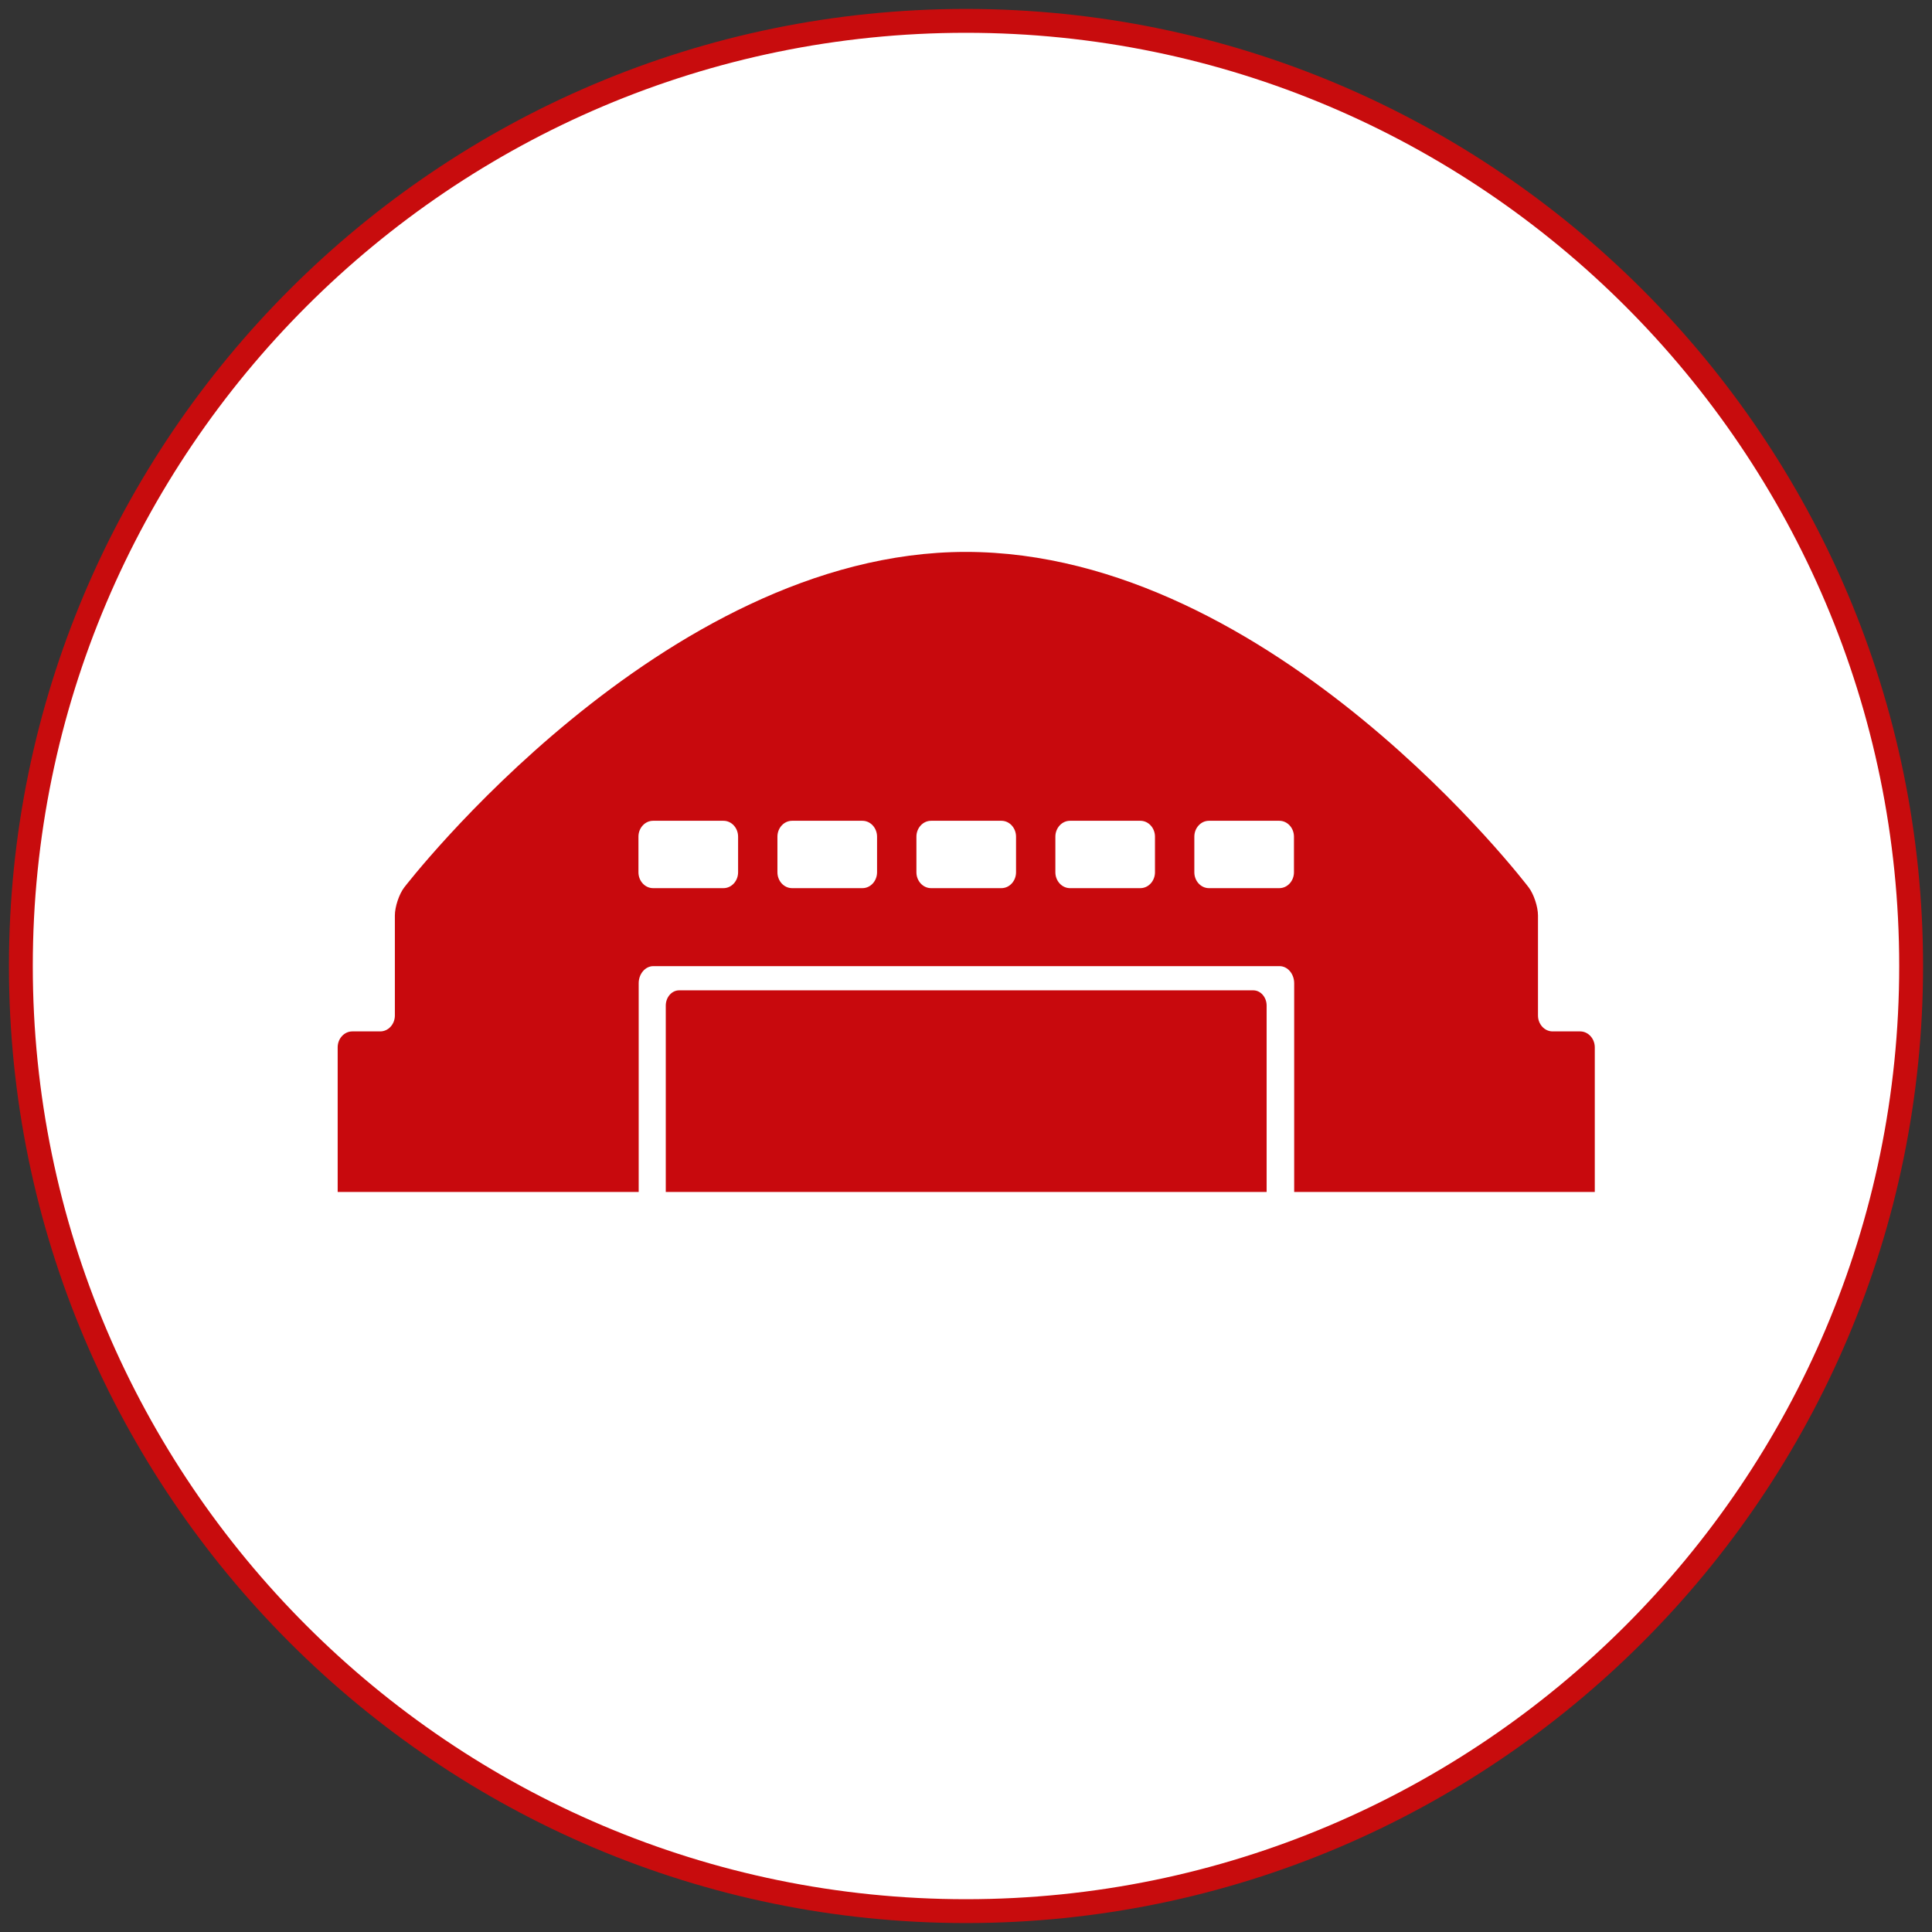 <?xml version="1.0" encoding="utf-8"?>
<!-- Generator: Adobe Illustrator 15.1.0, SVG Export Plug-In . SVG Version: 6.00 Build 0)  -->
<!DOCTYPE svg PUBLIC "-//W3C//DTD SVG 1.1//EN" "http://www.w3.org/Graphics/SVG/1.1/DTD/svg11.dtd">
<svg version="1.1" id="Warstwa_1" xmlns="http://www.w3.org/2000/svg" xmlns:xlink="http://www.w3.org/1999/xlink" x="0px" y="0px"
	 width="81px" height="81px" viewBox="0 0 81 81" enable-background="new 0 0 81 81" xml:space="preserve">
<rect x="0" y="0" width="81" height="81" fill="#333333" stroke="none"/>
<g display="none">
	<path display="inline" fill-rule="evenodd" clip-rule="evenodd" fill="#FFFFFF" stroke="#C80C0D" stroke-miterlimit="22.926" d="
		M40.5,80.125c21.824,0,39.625-17.8,39.625-39.625c0-21.824-17.801-39.625-39.625-39.625S0.875,18.676,0.875,40.5
		C0.875,62.325,18.676,80.125,40.5,80.125z"/>
	<path display="inline" fill-rule="evenodd" clip-rule="evenodd" fill="#FFFFFF" d="M65.238,52.433H15.761
		c-0.323,0-0.589,0.267-0.589,0.589v0.918c0,0.324,0.266,0.589,0.589,0.589h49.478c0.323,0,0.588-0.265,0.588-0.589v-0.918
		C65.826,52.699,65.562,52.433,65.238,52.433z"/>
	<g display="inline">
		<path fill-rule="evenodd" clip-rule="evenodd" fill="#C8090D" d="M53.5,42.639H27.499c-0.332,0-0.603,0.265-0.603,0.589v1.471
			c0,0.324,0.271,0.588,0.603,0.588H53.5c0.332,0,0.604-0.264,0.604-0.588v-1.471C54.104,42.903,53.832,42.639,53.5,42.639z"/>
		<path fill-rule="evenodd" clip-rule="evenodd" fill="#C8090D" d="M65.785,33.163l-25.109-6.68
			c-0.033-0.009-0.063-0.003-0.097-0.005c-0.026-0.006-0.052-0.004-0.079-0.006c-0.028,0.002-0.054,0-0.08,0.006
			c-0.033,0.002-0.063-0.004-0.097,0.005l-25.109,6.68c-0.313,0.084-0.502,0.405-0.418,0.72l0.236,0.887
			c0.083,0.313,0.406,0.501,0.72,0.418l1.712-0.456c-0.036,0.087-0.06,0.177-0.06,0.268v17.434h8.903v-9.661
			c0-0.397,0.266-0.724,0.589-0.724h27.207c0.324,0,0.588,0.326,0.588,0.724v9.661h8.903V34.999c0-0.091-0.024-0.181-0.06-0.268
			l1.711,0.456c0.314,0.083,0.639-0.104,0.721-0.418l0.236-0.887C66.287,33.568,66.099,33.247,65.785,33.163z M33.102,36.331
			c0,0.424-0.265,0.77-0.588,0.77h-8.071c-0.323,0-0.588-0.346-0.588-0.77v-0.354c0-0.424,0.265-0.771,0.588-0.771h8.071
			c0.323,0,0.588,0.347,0.588,0.771V36.331z M45.123,36.331c0,0.424-0.264,0.77-0.588,0.77h-8.071c-0.323,0-0.589-0.346-0.589-0.77
			v-0.354c0-0.424,0.266-0.771,0.589-0.771h8.071c0.324,0,0.588,0.347,0.588,0.771V36.331z M57.145,36.331
			c0,0.424-0.266,0.77-0.59,0.77h-8.069c-0.323,0-0.589-0.346-0.589-0.77v-0.354c0-0.424,0.266-0.771,0.589-0.771h8.069
			c0.324,0,0.59,0.347,0.59,0.771V36.331z"/>
	</g>
</g>
<g>
	<g>
		<path fill-rule="evenodd" clip-rule="evenodd" fill="#FFFFFF" d="M40.5,80.125c21.824,0,39.625-17.8,39.625-39.625
			c0-21.824-17.801-39.625-39.625-39.625C18.675,0.875,0.875,18.676,0.875,40.5C0.875,62.325,18.675,80.125,40.5,80.125z"/>
		<path fill="#C80C0D" d="M40.5,80.625c-22.125,0-40.125-18-40.125-40.125s18-40.125,40.125-40.125s40.125,18,40.125,40.125
			S62.625,80.625,40.5,80.625z M40.5,1.375C18.926,1.375,1.375,18.926,1.375,40.5c0,21.573,17.551,39.125,39.125,39.125
			c21.573,0,39.125-17.552,39.125-39.125C79.625,18.926,62.073,1.375,40.5,1.375z"/>
	</g>
	<path fill-rule="evenodd" clip-rule="evenodd" fill="#FFFFFF" d="M68.51,49.974H12.49c-0.366,0-0.667,0.3-0.667,0.667v1.038
		c0,0.368,0.301,0.667,0.667,0.667h56.02c0.365,0,0.666-0.299,0.666-0.667v-1.038C69.176,50.273,68.875,49.974,68.51,49.974z"/>
	<path fill-rule="evenodd" clip-rule="evenodd" fill="#C8090D" d="M27.913,49.974v-7.813c0-0.353,0.252-0.641,0.562-0.641h24.068
		c0.309,0,0.561,0.288,0.561,0.641v7.813H27.913z"/>
	<path fill-rule="evenodd" clip-rule="evenodd" fill="#C8090D" d="M66.248,43.242h-1.155c-0.337,0-0.612-0.3-0.612-0.666v-4.193
		c0-0.366-0.176-0.897-0.391-1.18c0,0-10.684-14.064-23.6-14.064c-12.734,0-23.542,14.066-23.542,14.066
		c-0.216,0.281-0.393,0.812-0.393,1.178v4.193c0,0.366-0.276,0.666-0.613,0.666H14.77c-0.336,0-0.613,0.301-0.613,0.667v6.064h1.786
		c0.337,0,0.803,0,1.035,0c0.232,0,0.621,0,0.865,0h0.43h0.009h1.76h0.009h6.726v-8.749c0-0.395,0.276-0.718,0.613-0.718h26.257
		c0.336,0,0.612,0.323,0.612,0.718v8.749h6.7h0.01h1.776h0.009h0.432c0.238,0,0.627,0,0.864,0c0.236,0,0.706,0,1.043,0h1.769v-6.064
		C66.861,43.543,66.586,43.242,66.248,43.242z M30.945,36.57c0,0.366-0.275,0.666-0.612,0.666H27.38c-0.337,0-0.613-0.3-0.613-0.666
		v-1.492c0-0.367,0.276-0.666,0.613-0.666h2.953c0.337,0,0.612,0.299,0.612,0.666V36.57z M36.771,36.57
		c0,0.366-0.275,0.666-0.612,0.666h-2.952c-0.337,0-0.613-0.3-0.613-0.666v-1.492c0-0.367,0.276-0.666,0.613-0.666h2.952
		c0.336,0,0.612,0.299,0.612,0.666V36.57z M42.598,36.57c0,0.366-0.276,0.666-0.613,0.666h-2.951c-0.336,0-0.613-0.3-0.613-0.666
		v-1.492c0-0.367,0.277-0.666,0.613-0.666h2.951c0.337,0,0.613,0.299,0.613,0.666V36.57z M48.423,36.57
		c0,0.366-0.275,0.666-0.612,0.666h-2.951c-0.337,0-0.613-0.3-0.613-0.666v-1.492c0-0.367,0.276-0.666,0.613-0.666h2.951
		c0.337,0,0.612,0.299,0.612,0.666V36.57z M54.25,36.57c0,0.366-0.276,0.666-0.613,0.666h-2.953c-0.336,0-0.611-0.3-0.611-0.666
		v-1.492c0-0.367,0.275-0.666,0.611-0.666h2.953c0.337,0,0.613,0.299,0.613,0.666V36.57z"/>
</g>
<g display="none">
	<g display="inline">
		<path fill-rule="evenodd" clip-rule="evenodd" fill="#FFFFFF" d="M40.5,80.125c21.824,0,39.625-17.8,39.625-39.625
			c0-21.824-17.801-39.625-39.625-39.625C18.675,0.875,0.875,18.676,0.875,40.5C0.875,62.325,18.675,80.125,40.5,80.125z"/>
		<path fill="#C80C0D" d="M40.5,80.625c-22.125,0-40.125-18-40.125-40.125s18-40.125,40.125-40.125s40.125,18,40.125,40.125
			S62.625,80.625,40.5,80.625z M40.5,1.375C18.926,1.375,1.375,18.926,1.375,40.5c0,21.573,17.551,39.125,39.125,39.125
			c21.573,0,39.125-17.552,39.125-39.125C79.625,18.926,62.073,1.375,40.5,1.375z"/>
	</g>
	
		<polygon display="inline" fill-rule="evenodd" clip-rule="evenodd" fill="#FFFFFF" stroke="#C80C0D" stroke-miterlimit="22.926" points="
		40.499,25.984 18.047,33.205 18.047,54.146 62.952,54.146 62.952,33.205 	"/>
	<path display="inline" fill-rule="evenodd" clip-rule="evenodd" fill="#C8090D" d="M62.952,51.878H18.047
		c-0.164,0-0.299,0.16-0.299,0.357v1.554c0,0.196,0.135,0.356,0.299,0.356h44.905c0.164,0,0.298-0.16,0.298-0.356v-1.554
		C63.25,52.038,63.116,51.878,62.952,51.878z"/>
	<path display="inline" fill-rule="evenodd" clip-rule="evenodd" fill="#FCF9F7" d="M21.356,48.306h-2.459
		c-0.194,0-0.354,0.157-0.354,0.35v1.523c0,0.192,0.159,0.35,0.354,0.35h2.459c0.192,0,0.354-0.157,0.354-0.35v-1.523
		C21.71,48.463,21.549,48.306,21.356,48.306z"/>
	<path display="inline" fill-rule="evenodd" clip-rule="evenodd" fill="#FCF9F7" d="M21.356,39.417h-2.459
		c-0.194,0-0.354,0.158-0.354,0.351v1.523c0,0.191,0.159,0.35,0.354,0.35h2.459c0.192,0,0.354-0.158,0.354-0.35v-1.523
		C21.71,39.575,21.549,39.417,21.356,39.417z"/>
	<path display="inline" fill-rule="evenodd" clip-rule="evenodd" fill="#FCF9F7" d="M21.356,34.974h-2.459
		c-0.194,0-0.354,0.157-0.354,0.35v1.523c0,0.192,0.159,0.35,0.354,0.35h2.459c0.192,0,0.354-0.157,0.354-0.35v-1.523
		C21.71,35.131,21.549,34.974,21.356,34.974z"/>
	<path display="inline" fill-rule="evenodd" clip-rule="evenodd" fill="#FCF9F7" d="M21.356,43.861h-2.459
		c-0.194,0-0.354,0.158-0.354,0.35v1.524c0,0.191,0.159,0.348,0.354,0.348h2.459c0.192,0,0.354-0.156,0.354-0.348v-1.524
		C21.71,44.02,21.549,43.861,21.356,43.861z"/>
	<path display="inline" fill-rule="evenodd" clip-rule="evenodd" fill="#FCF9F7" d="M59.644,48.306h2.458
		c0.193,0,0.353,0.157,0.353,0.35v1.523c0,0.192-0.159,0.35-0.353,0.35h-2.458c-0.193,0-0.354-0.157-0.354-0.35v-1.523
		C59.289,48.463,59.45,48.306,59.644,48.306z"/>
	<path display="inline" fill-rule="evenodd" clip-rule="evenodd" fill="#FCF9F7" d="M59.644,39.417h2.458
		c0.193,0,0.353,0.158,0.353,0.351v1.523c0,0.191-0.159,0.35-0.353,0.35h-2.458c-0.193,0-0.354-0.158-0.354-0.35v-1.523
		C59.289,39.575,59.45,39.417,59.644,39.417z"/>
	<path display="inline" fill-rule="evenodd" clip-rule="evenodd" fill="#FCF9F7" d="M59.644,34.974h2.458
		c0.193,0,0.353,0.157,0.353,0.35v1.523c0,0.192-0.159,0.35-0.353,0.35h-2.458c-0.193,0-0.354-0.157-0.354-0.35v-1.523
		C59.289,35.131,59.45,34.974,59.644,34.974z"/>
	<path display="inline" fill-rule="evenodd" clip-rule="evenodd" fill="#FCF9F7" d="M59.644,43.861h2.458
		c0.193,0,0.353,0.158,0.353,0.35v1.524c0,0.191-0.159,0.348-0.353,0.348h-2.458c-0.193,0-0.354-0.156-0.354-0.348v-1.524
		C59.289,44.02,59.45,43.861,59.644,43.861z"/>
	<polygon display="inline" fill-rule="evenodd" clip-rule="evenodd" fill="#FFFFFF" points="40.499,25.224 16.521,33.022 
		16.521,33.784 18.047,33.205 40.499,25.984 62.952,33.205 64.479,33.784 64.479,33.022 	"/>
	<polygon display="inline" fill-rule="evenodd" clip-rule="evenodd" fill="#C8090D" points="40.499,22.837 16.521,30.638 
		16.521,33.022 40.499,25.224 64.479,33.022 64.479,30.638 	"/>
	
		<rect x="25.384" y="35.651" display="inline" fill-rule="evenodd" clip-rule="evenodd" fill="#C8090D" width="30.228" height="18.494"/>
	<path display="inline" fill-rule="evenodd" clip-rule="evenodd" fill="#FFFFFF" d="M54.401,36.69H26.595
		c-0.059,0-0.108,0.334-0.108,0.736V38.7c0,0.403,0.05,0.734,0.108,0.734h27.807c0.06,0,0.108-0.331,0.108-0.734v-1.273
		C54.51,37.024,54.461,36.69,54.401,36.69z"/>
	<path display="inline" fill-rule="evenodd" clip-rule="evenodd" fill="#FFFFFF" d="M54.401,40.515H26.595
		c-0.059,0-0.108,0.335-0.108,0.732v1.276c0,0.4,0.05,0.73,0.108,0.73h27.807c0.06,0,0.108-0.33,0.108-0.73v-1.276
		C54.51,40.85,54.461,40.515,54.401,40.515z"/>
	<path display="inline" fill-rule="evenodd" clip-rule="evenodd" fill="#FFFFFF" d="M54.401,44.337H26.595
		c-0.059,0-0.108,0.325-0.108,0.729v1.273c0,0.405,0.05,0.735,0.108,0.735h27.807c0.06,0,0.108-0.33,0.108-0.735v-1.273
		C54.51,44.662,54.461,44.337,54.401,44.337z"/>
	<path display="inline" fill-rule="evenodd" clip-rule="evenodd" fill="#FFFFFF" d="M56.297,33.583H24.699
		c-0.148,0-0.269,0.122-0.269,0.271v1.024c0,0.148,0.12,0.271,0.269,0.271h0.183v18.997h0.502V35.651h30.229v18.494h0.503V35.148
		h0.181c0.146,0,0.268-0.122,0.268-0.271v-1.024C56.564,33.705,56.443,33.583,56.297,33.583z"/>
</g>
<g display="none">
	<g display="inline">
		<path fill-rule="evenodd" clip-rule="evenodd" fill="#FFFFFF" d="M40.5,80.125c21.824,0,39.625-17.8,39.625-39.625
			c0-21.824-17.801-39.625-39.625-39.625C18.675,0.875,0.875,18.676,0.875,40.5C0.875,62.325,18.675,80.125,40.5,80.125z"/>
		<path fill="#C80C0D" d="M40.5,80.625c-22.125,0-40.125-18-40.125-40.125s18-40.125,40.125-40.125s40.125,18,40.125,40.125
			S62.625,80.625,40.5,80.625z M40.5,1.375C18.926,1.375,1.375,18.926,1.375,40.5c0,21.573,17.551,39.125,39.125,39.125
			c21.573,0,39.125-17.552,39.125-39.125C79.625,18.926,62.073,1.375,40.5,1.375z"/>
	</g>
	<polygon display="inline" fill-rule="evenodd" clip-rule="evenodd" fill="#FFFFFF" points="11.61,55.971 17.672,32.762 
		17.673,32.762 40.5,25.03 63.327,32.762 69.39,55.971 61.874,55.971 61.874,55.971 19.125,55.971 19.125,55.968 19.125,55.971 	"/>
	
		<polyline display="inline" fill-rule="evenodd" clip-rule="evenodd" fill="none" stroke="#C8090D" stroke-width="1.417" stroke-miterlimit="22.926" points="
		12.261,53.479 17.672,32.762 40.5,25.03 63.327,32.762 68.738,53.479 	"/>
	
		<rect x="34.599" y="32.762" display="inline" fill-rule="evenodd" clip-rule="evenodd" fill="none" stroke="#C8090D" stroke-width="1.417" stroke-miterlimit="22.926" width="11.802" height="21.636"/>
	
		<path display="inline" fill-rule="evenodd" clip-rule="evenodd" fill="#C8090D" stroke="#FFFFFF" stroke-width="0.216" stroke-miterlimit="22.926" d="
		M69.283,53.479H11.717c-0.21,0-0.382,0.176-0.382,0.393v1.707c0,0.216,0.172,0.392,0.382,0.392h57.566
		c0.21,0,0.383-0.176,0.383-0.392v-1.707C69.666,53.655,69.493,53.479,69.283,53.479z"/>
	
		<line display="inline" fill-rule="evenodd" clip-rule="evenodd" fill="none" stroke="#C8090D" stroke-width="1.417" stroke-miterlimit="22.926" x1="17.673" y1="32.762" x2="17.673" y2="53.479"/>
	
		<line display="inline" fill-rule="evenodd" clip-rule="evenodd" fill="none" stroke="#C8090D" stroke-width="1.417" stroke-miterlimit="22.926" x1="63.326" y1="32.762" x2="63.326" y2="53.479"/>
	
		<line display="inline" fill-rule="evenodd" clip-rule="evenodd" fill="none" stroke="#C8090D" stroke-width="1.417" stroke-miterlimit="22.926" x1="17.673" y1="32.762" x2="63.327" y2="32.762"/>
	
		<line display="inline" fill-rule="evenodd" clip-rule="evenodd" fill="none" stroke="#C8090D" stroke-width="1.417" stroke-miterlimit="22.926" x1="40.5" y1="25.03" x2="40.5" y2="32.762"/>
	
		<line display="inline" fill-rule="evenodd" clip-rule="evenodd" fill="none" stroke="#C8090D" stroke-width="1.417" stroke-miterlimit="22.926" x1="17.673" y1="39.608" x2="34.599" y2="39.608"/>
	
		<line display="inline" fill-rule="evenodd" clip-rule="evenodd" fill="none" stroke="#C8090D" stroke-width="1.417" stroke-miterlimit="22.926" x1="17.673" y1="46.734" x2="34.599" y2="46.734"/>
	
		<line display="inline" fill-rule="evenodd" clip-rule="evenodd" fill="none" stroke="#C8090D" stroke-width="1.417" stroke-miterlimit="22.926" x1="46.4" y1="39.608" x2="63.327" y2="39.608"/>
	
		<line display="inline" fill-rule="evenodd" clip-rule="evenodd" fill="none" stroke="#C8090D" stroke-width="1.417" stroke-miterlimit="22.926" x1="46.4" y1="46.734" x2="63.327" y2="46.734"/>
	<polygon display="inline" fill-rule="evenodd" clip-rule="evenodd" fill="#C8090D" points="35.574,33.883 40.975,33.883 
		35.574,43.76 	"/>
	<polygon display="inline" fill-rule="evenodd" clip-rule="evenodd" fill="#C8090D" points="18.872,33.883 26.981,33.883 
		18.872,37.452 	"/>
	<polygon display="inline" fill-rule="evenodd" clip-rule="evenodd" fill="#C8090D" points="64.22,52.946 64.22,46.313 
		67.139,52.946 	"/>
	<polygon display="inline" fill-rule="evenodd" clip-rule="evenodd" fill="#C8090D" points="16.146,52.946 16.146,46.313 
		13.227,52.946 	"/>
	<polygon display="inline" fill-rule="evenodd" clip-rule="evenodd" fill="#C8090D" points="39.512,29.64 32.375,29.64 
		39.512,26.498 	"/>
	<polygon display="inline" fill-rule="evenodd" clip-rule="evenodd" fill="#C8090D" points="41.438,29.64 48.575,29.64 
		41.438,26.498 	"/>
	<polygon display="inline" fill-rule="evenodd" clip-rule="evenodd" fill="#C8090D" points="47.676,33.883 57.83,33.883 
		47.676,38.353 	"/>
	<polygon display="inline" fill-rule="evenodd" clip-rule="evenodd" fill="#C8090D" points="18.872,40.866 26.981,40.866 
		18.872,44.436 	"/>
	<polygon display="inline" fill-rule="evenodd" clip-rule="evenodd" fill="#C8090D" points="47.676,40.983 57.83,40.983 
		47.676,45.453 	"/>
	<polygon display="inline" fill-rule="evenodd" clip-rule="evenodd" fill="#C8090D" points="18.872,47.969 26.981,47.969 
		18.872,51.538 	"/>
	<polygon display="inline" fill-rule="evenodd" clip-rule="evenodd" fill="#C8090D" points="47.676,47.785 57.83,47.785 
		47.676,52.254 	"/>
</g>
<g display="none">
	<g display="inline">
		<path fill-rule="evenodd" clip-rule="evenodd" fill="#FFFFFF" d="M40.5,80.125c21.824,0,39.625-17.8,39.625-39.625
			c0-21.824-17.801-39.625-39.625-39.625C18.675,0.875,0.875,18.676,0.875,40.5C0.875,62.325,18.675,80.125,40.5,80.125z"/>
		<path fill="#C80C0D" d="M40.5,80.625c-22.125,0-40.125-18-40.125-40.125s18-40.125,40.125-40.125s40.125,18,40.125,40.125
			S62.625,80.625,40.5,80.625z M40.5,1.375C18.926,1.375,1.375,18.926,1.375,40.5c0,21.573,17.551,39.125,39.125,39.125
			c21.573,0,39.125-17.552,39.125-39.125C79.625,18.926,62.073,1.375,40.5,1.375z"/>
	</g>
	<polygon display="inline" fill-rule="evenodd" clip-rule="evenodd" fill="#C8090D" points="40.499,28.284 14.308,35.337 
		14.308,55.792 66.691,55.792 66.691,35.337 	"/>
	<path display="inline" fill-rule="evenodd" clip-rule="evenodd" fill="#C8090D" d="M66.691,53.146H14.308
		c-0.191,0-0.349,0.187-0.349,0.417v1.812c0,0.23,0.157,0.417,0.349,0.417h52.384c0.191,0,0.348-0.187,0.348-0.417v-1.812
		C67.039,53.333,66.883,53.146,66.691,53.146z"/>
	<path display="inline" fill-rule="evenodd" clip-rule="evenodd" fill="#FFFFFF" d="M26.956,48.979H16.404
		c-0.834,0-1.517,0.183-1.517,0.407v1.777c0,0.225,0.683,0.408,1.517,0.408h10.552c0.826,0,1.517-0.184,1.517-0.408v-1.777
		C28.473,49.162,27.782,48.979,26.956,48.979z"/>
	<path display="inline" fill-rule="evenodd" clip-rule="evenodd" fill="#FFFFFF" d="M26.956,38.61H16.404
		c-0.834,0-1.517,0.185-1.517,0.408v1.777c0,0.223,0.683,0.407,1.517,0.407h10.552c0.826,0,1.517-0.185,1.517-0.407v-1.777
		C28.473,38.795,27.782,38.61,26.956,38.61z"/>
	<path display="inline" fill-rule="evenodd" clip-rule="evenodd" fill="#FFFFFF" d="M26.956,43.795H16.404
		c-0.834,0-1.517,0.185-1.517,0.407v1.778c0,0.223,0.683,0.405,1.517,0.405h10.552c0.826,0,1.517-0.183,1.517-0.405v-1.778
		C28.473,43.979,27.782,43.795,26.956,43.795z"/>
	<path display="inline" fill-rule="evenodd" clip-rule="evenodd" fill="#FFFFFF" d="M54.09,48.979h10.515
		c0.827,0,1.507,0.183,1.507,0.407v1.777c0,0.225-0.68,0.408-1.507,0.408H54.09c-0.826,0-1.514-0.184-1.514-0.408v-1.777
		C52.576,49.162,53.264,48.979,54.09,48.979z"/>
	<path display="inline" fill-rule="evenodd" clip-rule="evenodd" fill="#FFFFFF" d="M54.09,38.61h10.515
		c0.827,0,1.507,0.185,1.507,0.408v1.777c0,0.223-0.68,0.407-1.507,0.407H54.09c-0.826,0-1.514-0.185-1.514-0.407v-1.777
		C52.576,38.795,53.264,38.61,54.09,38.61z"/>
	<path display="inline" fill-rule="evenodd" clip-rule="evenodd" fill="#FFFFFF" d="M54.09,43.795h10.515
		c0.827,0,1.507,0.185,1.507,0.407v1.778c0,0.223-0.68,0.405-1.507,0.405H54.09c-0.826,0-1.514-0.183-1.514-0.405v-1.778
		C52.576,43.979,53.264,43.795,54.09,43.795z"/>
	<polygon display="inline" fill-rule="evenodd" clip-rule="evenodd" fill="#FFFFFF" points="40.499,27.54 12.527,35.158 
		12.527,35.902 14.308,35.337 40.499,28.284 66.691,35.337 68.473,35.902 68.473,35.158 	"/>
	<polygon display="inline" fill-rule="evenodd" clip-rule="evenodd" fill="#C8090D" points="40.499,25.209 12.527,32.829 
		12.527,35.158 40.499,27.54 68.473,35.158 68.473,32.829 	"/>
	<path display="inline" fill-rule="evenodd" clip-rule="evenodd" fill="#FCF9F7" d="M31.46,53.047
		c0.012-0.043,0.027-0.089,0.06-0.136l3.335-4.81c0.157-0.226,0.415-0.226,0.572,0l3.334,4.81c0.034,0.047,0.049,0.093,0.061,0.136
		h1.678V39.808c0-0.276-0.226-0.502-0.501-0.502h-9.715c-0.275,0-0.501,0.226-0.501,0.502v13.239H31.46L31.46,53.047z
		 M39.496,41.911v9.799c0,0.275-0.128,0.315-0.285,0.09l-3.175-4.578c-0.157-0.225-0.157-0.597,0-0.823l3.175-4.577
		C39.368,41.595,39.496,41.636,39.496,41.911L39.496,41.911z M31.742,40.309h6.797c0.275,0,0.373,0.186,0.215,0.411l-3.327,4.8
		c-0.157,0.226-0.415,0.226-0.572,0l-3.327-4.8C31.369,40.494,31.467,40.309,31.742,40.309L31.742,40.309z M30.785,41.911
		c0-0.275,0.128-0.316,0.285-0.09l3.174,4.577c0.158,0.227,0.158,0.599,0,0.823L31.07,51.8c-0.157,0.226-0.285,0.186-0.285-0.09
		V41.911z"/>
	<path display="inline" fill-rule="evenodd" clip-rule="evenodd" fill="#FCF9F7" d="M42.177,53.047
		c0.013-0.043,0.027-0.089,0.061-0.136l3.334-4.81c0.158-0.226,0.416-0.226,0.573,0l3.334,4.81c0.033,0.047,0.049,0.093,0.061,0.136
		h1.678V39.808c0-0.276-0.226-0.502-0.501-0.502h-9.715c-0.276,0-0.502,0.226-0.502,0.502v13.239H42.177L42.177,53.047z
		 M50.214,41.911v9.799c0,0.275-0.128,0.315-0.286,0.09l-3.174-4.578c-0.157-0.225-0.157-0.597,0-0.823l3.174-4.577
		C50.086,41.595,50.214,41.636,50.214,41.911L50.214,41.911z M42.46,40.309h6.796c0.276,0,0.373,0.186,0.216,0.411l-3.327,4.8
		c-0.157,0.226-0.415,0.226-0.573,0l-3.327-4.8C42.087,40.494,42.185,40.309,42.46,40.309L42.46,40.309z M41.502,41.911
		c0-0.275,0.129-0.316,0.286-0.09l3.174,4.577c0.157,0.227,0.157,0.599,0,0.823L41.788,51.8c-0.157,0.226-0.286,0.186-0.286-0.09
		V41.911z"/>
</g>
</svg>

